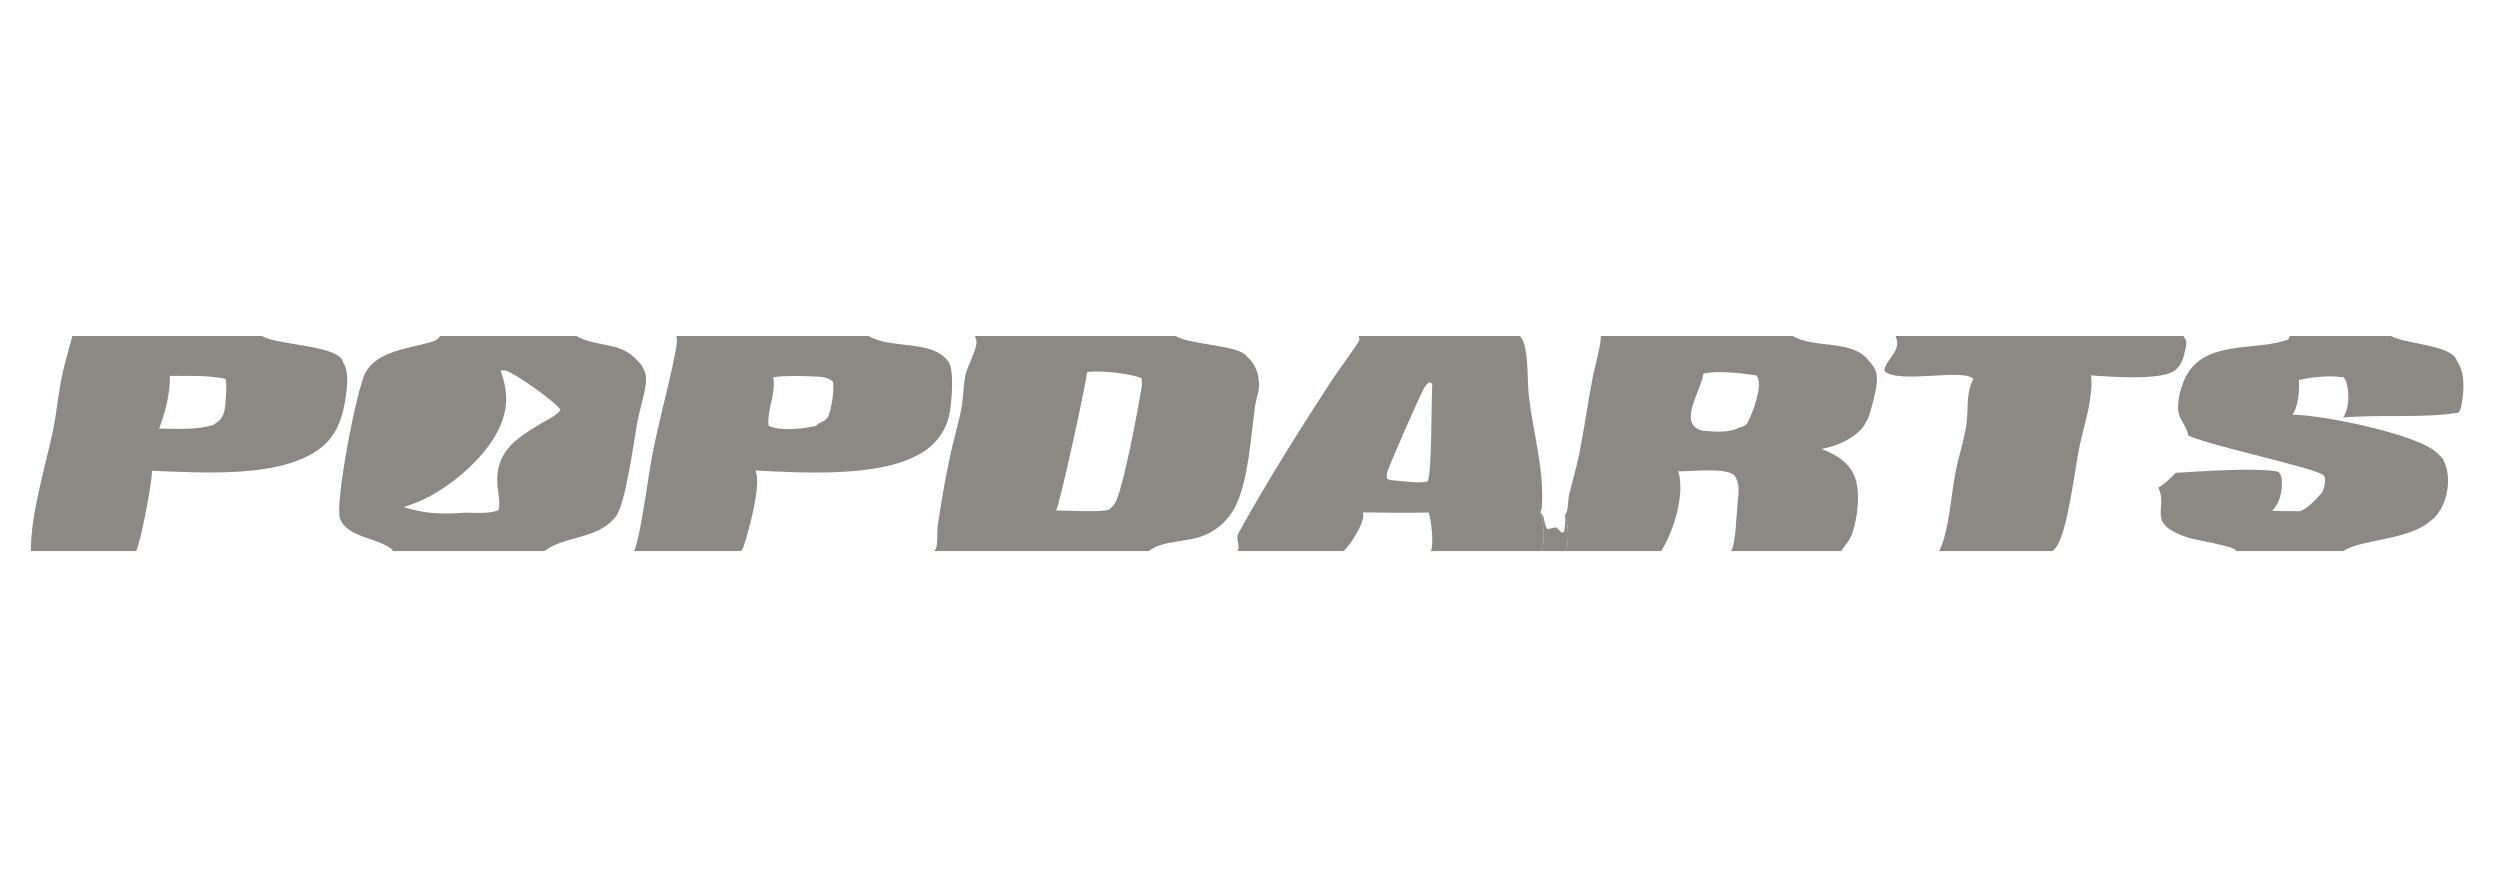 <svg xmlns="http://www.w3.org/2000/svg" fill="none" viewBox="0 0 186 66">
<g clip-path="url(#clip0_1307_29076)">
<path fill="#8C8884" d="M72.535 25H87.458C88.537 25.677 92.303 25.66 92.801 26.565C93.241 26.908 93.556 27.548 93.627 28.1C93.636 28.164 93.637 28.23 93.632 28.295C93.802 28.795 93.459 29.646 93.383 30.173C93.059 32.409 92.912 35.652 91.918 37.664C91.387 38.744 90.442 39.564 89.298 39.938C88.109 40.338 86.481 40.223 85.452 41H69.527C69.558 40.958 69.583 40.914 69.608 40.868C69.802 40.503 69.696 39.555 69.77 39.074C70.077 37.066 70.43 34.956 70.902 32.984C71.132 32.022 71.424 31.073 71.578 30.093C71.694 29.357 71.673 28.541 71.852 27.823C72.019 27.154 72.676 26.032 72.652 25.383C72.648 25.278 72.568 25.106 72.535 25ZM78.572 37.977C79.144 37.984 82.225 38.134 82.526 37.9C82.799 37.705 82.969 37.453 83.093 37.146C83.698 35.642 84.65 30.552 84.936 28.822C84.973 28.599 84.963 28.353 84.933 28.13C84.038 27.783 81.855 27.532 80.886 27.687C80.779 28.653 78.831 37.608 78.572 37.977Z"></path>
<path fill="#8C8884" d="M32.741 25H42.874C44.361 25.848 46.118 25.391 47.385 26.781C47.535 26.946 47.752 27.14 47.823 27.352C48.163 27.873 48.088 28.493 47.966 29.073C47.801 29.853 47.569 30.619 47.419 31.401C47.178 32.662 46.514 37.877 45.714 38.548C44.416 40.11 41.975 39.874 40.506 41H29.227L29.217 40.942C28.764 40.391 27.081 40.035 26.335 39.634C25.877 39.388 25.437 39.053 25.283 38.536C24.93 37.349 26.52 28.95 27.195 27.713C28.065 26.12 30.408 25.928 31.939 25.48C32.285 25.379 32.565 25.32 32.741 25ZM30.04 37.728C31.625 38.241 32.949 38.266 34.593 38.144C35.379 38.144 36.319 38.242 37.06 37.977C37.271 37.626 37.045 36.577 37.008 36.107C36.814 33.664 38.351 32.636 40.246 31.514C40.707 31.241 41.239 31 41.612 30.612C41.647 30.575 41.675 30.539 41.695 30.491C41.361 29.909 38.316 27.764 37.63 27.575C37.505 27.541 37.37 27.544 37.244 27.561C37.806 29.146 37.837 30.403 37.101 31.946C36.011 34.233 33.04 36.667 30.707 37.493L30.04 37.728Z"></path>
<path fill="#8C8884" d="M119.088 25H133.378C135.009 25.97 137.904 25.22 139.065 26.882C139.422 27.253 139.65 27.623 139.639 28.156C139.639 28.172 139.639 28.187 139.638 28.203C139.728 28.6 139.117 30.961 138.903 31.298C138.87 31.351 138.829 31.404 138.786 31.45C138.636 31.951 137.819 32.519 137.375 32.759C136.761 33.089 136.194 33.271 135.514 33.404C136.509 33.771 137.468 34.321 137.93 35.324C138.468 36.491 138.219 38.568 137.779 39.761C137.609 40.22 137.25 40.606 136.966 41H128.799C129.141 40.511 129.199 38.08 129.288 37.321C129.369 36.632 129.459 35.901 129.004 35.324C128.226 34.77 125.836 35.083 124.837 35.067C124.875 35.132 124.911 35.211 124.926 35.285C125.299 37.037 124.501 39.53 123.589 41H116.424C116.48 40.928 116.525 40.847 116.557 40.761C116.748 40.232 116.67 38.858 116.429 38.349C116.466 38.296 116.501 38.236 116.528 38.177C116.684 37.834 116.65 37.227 116.738 36.837C116.97 35.812 117.289 34.807 117.496 33.776C117.879 31.864 118.133 29.918 118.513 27.996C118.611 27.5 119.199 25.297 119.088 25ZM129.394 31.812C129.696 31.717 129.882 31.706 130.042 31.401C130.412 30.693 131.058 28.941 130.806 28.156C130.782 28.079 130.745 28.007 130.697 27.942C129.749 27.771 127.616 27.533 126.723 27.812C126.654 28.724 125.288 30.826 126 31.658C126.257 31.959 126.535 32.039 126.913 32.068C127.684 32.127 128.693 32.197 129.394 31.812Z"></path>
<path fill="#8C8884" d="M101.097 25H113.08C113.331 25.296 113.424 25.621 113.493 25.996C113.713 27.177 113.621 28.416 113.764 29.61C114.087 32.303 114.911 34.999 114.71 37.745C114.701 37.869 114.656 37.994 114.6 38.105C114.83 38.737 114.99 40.297 114.705 40.904C114.69 40.937 114.673 40.969 114.655 41H106.456C106.459 40.994 106.462 40.988 106.465 40.982C106.687 40.501 106.484 38.642 106.293 38.13C104.666 38.175 103.03 38.134 101.402 38.122C101.427 38.206 101.432 38.3 101.429 38.386C101.396 39.094 100.479 40.522 99.958 41H92.069C92.308 40.583 91.902 40.107 92.132 39.688C94.249 35.838 96.664 32.03 99.053 28.343C99.36 27.87 101.054 25.548 101.134 25.31C101.151 25.262 101.104 25.062 101.097 25ZM103.594 35.731C104.337 35.776 105.531 36.005 106.227 35.81C106.539 35.14 106.486 29.779 106.562 28.545L106.35 28.437C106.183 28.555 106.045 28.7 105.947 28.88C105.596 29.527 103.264 34.78 103.188 35.227C103.167 35.354 103.167 35.483 103.189 35.609C103.35 35.698 103.405 35.731 103.594 35.731Z"></path>
<path fill="#8C8884" d="M170.361 25H177.879C178.923 25.594 182.43 25.663 182.778 26.815C182.779 26.819 182.78 26.824 182.782 26.829C183.445 27.776 183.317 29.107 183.126 30.191C183.092 30.385 183.026 30.544 182.909 30.704C180.116 31.141 177.168 30.812 174.332 31.064C174.763 30.416 174.78 29.419 174.629 28.676C174.585 28.462 174.511 28.24 174.367 28.072C173.211 27.923 172.169 28.03 171.036 28.27C171.095 28.997 170.996 30.274 170.556 30.859C172.59 30.829 179.878 32.297 181.315 33.693C181.454 33.828 181.796 34.131 181.834 34.314C182.256 35.21 182.204 36.349 181.873 37.267C181.698 37.755 181.28 38.486 180.826 38.754C179.26 40.193 175.594 40.119 174.349 41H166.365C166.365 40.984 166.363 40.966 166.357 40.952C166.201 40.613 163.323 40.191 162.716 39.98C159.567 38.886 161.361 37.888 160.578 36.275C160.998 36.051 161.545 35.537 161.861 35.18C163.623 35.077 167.943 34.764 169.52 35.098C169.723 35.367 169.773 35.522 169.774 35.861C169.777 36.652 169.613 37.432 169.047 38.003C169.735 38.041 170.437 38.023 171.127 38.032C171.747 37.791 172.264 37.19 172.707 36.71C172.712 36.705 172.717 36.7 172.722 36.695C172.868 36.541 172.994 35.966 172.989 35.753C172.985 35.611 172.982 35.47 172.877 35.368C172.297 34.808 164.545 33.209 162.794 32.398C162.793 32.367 162.789 32.337 162.785 32.306C162.727 31.88 162.312 31.359 162.151 30.94C161.868 30.202 162.208 28.935 162.518 28.242C163.889 25.177 167.816 26.185 170.25 25.255L170.361 25Z"></path>
<path fill="#8C8884" d="M50.321 25H64.631C66.28 25.997 69.337 25.246 70.548 26.885C71.024 27.526 70.8 29.79 70.677 30.609C70.502 31.744 69.882 32.762 68.954 33.438C66.001 35.617 59.705 35.171 56.201 35.007C56.689 36.002 55.674 39.623 55.301 40.72C55.264 40.829 55.191 40.925 55.104 41H47.158C47.172 40.98 47.185 40.959 47.198 40.937C47.525 40.373 48.158 36.174 48.29 35.265C48.741 32.174 49.703 29.131 50.271 26.064C50.338 25.706 50.419 25.36 50.321 25ZM60.904 31.503C61.187 31.383 61.502 31.26 61.627 30.956C61.869 30.361 62.079 29.045 61.975 28.415C61.613 28.017 60.997 28.032 60.482 28.007C59.545 27.962 58.454 27.941 57.526 28.062C57.76 29.293 57.028 30.54 57.188 31.684C58.116 32.102 59.73 31.905 60.701 31.687L60.904 31.503Z"></path>
<path fill="#8C8884" d="M5.384 25H19.503C20.642 25.716 25.238 25.653 25.527 26.951C25.528 26.954 25.529 26.958 25.529 26.961C26.026 27.668 25.792 29.17 25.651 29.973C25.4 31.402 24.878 32.625 23.651 33.484C20.63 35.599 14.876 35.153 11.318 35.027C11.28 36.033 10.53 40.066 10.136 41H2.302C2.26 38.318 3.387 34.695 3.948 32.005C4.195 30.823 4.3 29.619 4.519 28.433C4.733 27.28 5.075 26.132 5.384 25ZM11.839 31.885C13.15 31.902 14.549 32.002 15.823 31.632C16.285 31.369 16.536 31.155 16.683 30.623C16.781 30.268 16.919 28.468 16.764 28.182C15.487 27.902 13.949 27.983 12.641 27.966C12.663 29.257 12.303 30.683 11.839 31.885Z"></path>
<path fill="#8C8884" d="M141.029 25H162.453C162.679 25.348 162.705 25.469 162.618 25.88C162.47 26.57 162.343 27.214 161.709 27.625C160.665 28.302 156.901 28.035 155.563 27.926C155.656 28.528 155.574 29.228 155.484 29.828C155.315 30.96 154.959 32.05 154.724 33.167C154.358 34.903 153.856 39.512 152.966 40.73C152.892 40.831 152.799 40.921 152.701 41H144.277C144.997 39.64 145.189 36.581 145.515 35.002C145.744 33.891 146.121 32.761 146.291 31.645C146.477 30.428 146.23 29.341 146.819 28.196C146.105 27.371 141.321 28.591 140.211 27.615C140.149 27.154 140.837 26.503 141.026 26.059C141.199 25.653 141.186 25.395 141.029 25Z"></path>
<path fill="#8C8884" d="M114.6 38.105C115.008 38.497 114.811 38.964 115.133 39.368L115.754 39.232C115.926 39.347 116.048 39.469 116.179 39.63L116.362 39.581C116.447 39.15 116.477 38.787 116.429 38.349C116.67 38.858 116.748 40.233 116.557 40.761C116.525 40.847 116.48 40.928 116.424 41H114.654C114.673 40.969 114.689 40.937 114.705 40.904C114.99 40.297 114.83 38.737 114.6 38.105Z"></path>
</g>
<defs>
<clipPath id="clip0_1307_29076">
<rect transform="translate(2 25)" fill="white" height="16" width="182"></rect>
</clipPath>
</defs>
</svg>
